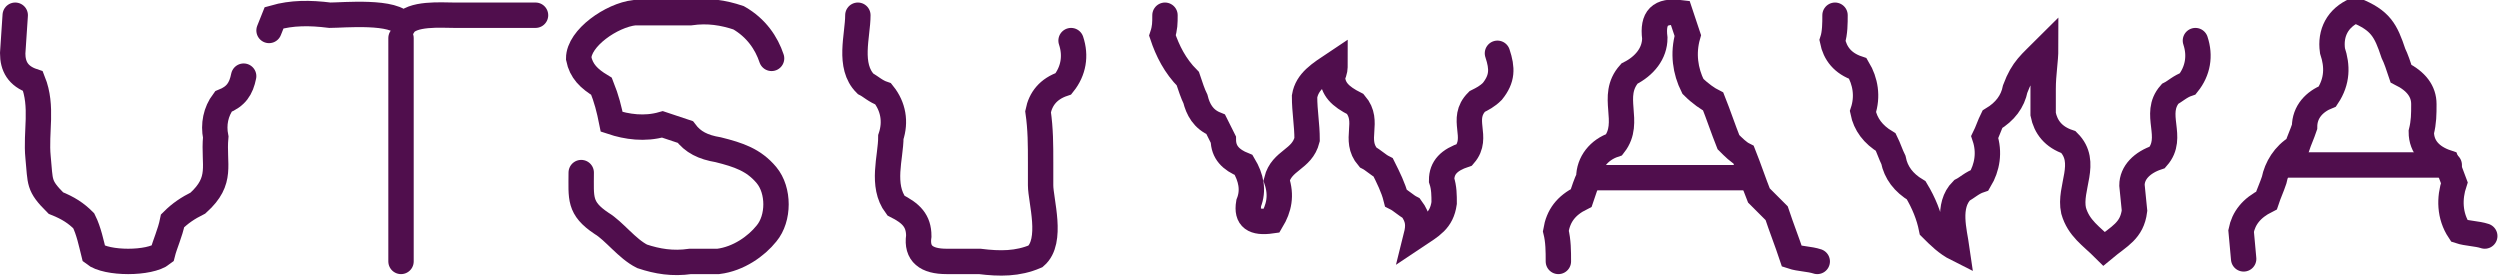 <?xml version="1.0" encoding="utf-8"?>
<!-- Generator: Adobe Illustrator 22.0.1, SVG Export Plug-In . SVG Version: 6.00 Build 0)  -->
<svg version="1.1" id="Layer_1" xmlns="http://www.w3.org/2000/svg" xmlns:xlink="http://www.w3.org/1999/xlink" x="0px" y="0px"
	 viewBox="0 0 98.5 11" style="enable-background:new 0 0 98.5 11;" xml:space="preserve">
<style type="text/css">
	.st0{fill:none;stroke:rgb(80,14,77);stroke-linecap:round;}
</style>
<g>
	<path class="st0" d="M0.6,0.6L0.5,2.1c0,0.5,0.2,0.9,0.8,1.1c0.4,1,0.1,2,0.2,3c0.1,1,0,1.1,0.7,1.8C2.7,8.2,3,8.4,3.3,8.7
		C3.5,9.1,3.6,9.6,3.7,10c0.5,0.4,2.2,0.4,2.7,0c0.1-0.4,0.3-0.8,0.4-1.3C7.1,8.4,7.4,8.2,7.8,8c1-0.9,0.6-1.5,0.7-2.6
		C8.4,4.9,8.5,4.4,8.8,4c0.5-0.2,0.7-0.5,0.8-1"/>
	<line class="st0" x1="15.8" y1="10.3" x2="15.8" y2="1.5"/>
	<path class="st0" d="M10.6,1.2l0.2-0.5c0.7-0.2,1.4-0.2,2.2-0.1c0.5,0,2.6-0.2,2.9,0.4c0.3-0.5,1.5-0.4,2-0.4c1.1,0,2.1,0,3.2,0"/>
	<path class="st0" d="M30.4,2.3c-0.2-0.6-0.6-1.2-1.3-1.6c-0.6-0.2-1.2-0.3-1.9-0.2c-0.7,0-1.5,0-2.2,0c-0.9,0.1-2.2,1-2.2,1.8
		c0.1,0.5,0.4,0.8,0.9,1.1c0.2,0.5,0.3,0.9,0.4,1.4c0.6,0.2,1.3,0.3,2,0.1C26.4,5,26.7,5.1,27,5.2c0.3,0.4,0.7,0.6,1.3,0.7
		c0.8,0.2,1.4,0.4,1.9,1c0.5,0.6,0.5,1.7,0,2.3c-0.4,0.5-1.1,1-1.9,1.1c-0.4,0-0.8,0-1.1,0c-0.7,0.1-1.3,0-1.9-0.2
		c-0.6-0.3-1.1-1-1.6-1.3c-0.9-0.6-0.8-1-0.8-2"/>
	<path class="st0" d="M33.8,0.6c0,0.8-0.4,2,0.3,2.7c0.2,0.1,0.4,0.3,0.7,0.4c0.4,0.5,0.5,1.1,0.3,1.7c0,0.8-0.4,1.9,0.2,2.7
		c0.6,0.3,0.9,0.6,0.9,1.2c-0.1,0.7,0.3,1,1.1,1c0.4,0,0.9,0,1.3,0c0.8,0.1,1.5,0.1,2.2-0.2C41.5,9.5,41,7.9,41,7.3
		c0-0.3,0-0.6,0-0.9c0-0.7,0-1.3-0.1-2c0.1-0.5,0.4-0.9,1-1.1c0.4-0.5,0.5-1.1,0.3-1.7"/>
	<path class="st0" d="M45.9,0.6c0,0.3,0,0.5-0.1,0.8C46,2,46.3,2.6,46.8,3.1c0.1,0.3,0.2,0.6,0.3,0.8c0.1,0.4,0.3,0.8,0.8,1
		c0.1,0.2,0.2,0.4,0.3,0.6c0,0.5,0.3,0.8,0.8,1c0.3,0.5,0.4,1,0.2,1.5c-0.1,0.6,0.2,0.8,0.9,0.7c0.3-0.5,0.4-1,0.2-1.6
		c0.2-0.8,1-0.8,1.2-1.6c0-0.6-0.1-1.1-0.1-1.7c0.1-0.6,0.6-0.9,1.2-1.3c0,0.2,0,0.3-0.1,0.5c0,0.5,0.3,0.8,0.9,1.1
		c0.6,0.7-0.1,1.4,0.5,2.1c0.2,0.1,0.4,0.3,0.6,0.4c0.2,0.4,0.4,0.8,0.5,1.2c0.2,0.1,0.4,0.3,0.6,0.4c0.3,0.4,0.3,0.7,0.2,1.1
		c0.6-0.4,1-0.6,1.1-1.3c0-0.3,0-0.6-0.1-0.9c0-0.5,0.3-0.8,0.9-1c0.6-0.7-0.2-1.4,0.5-2.1c0.2-0.1,0.4-0.2,0.6-0.4
		c0.4-0.5,0.4-0.9,0.2-1.5"/>
	<path class="st0" d="M61.4,10.3c0-0.4,0-0.8-0.1-1.2c0.1-0.6,0.4-1,1-1.3c0.1-0.3,0.2-0.6,0.3-0.8c0-0.6,0.4-1.1,1-1.3
		c0.7-0.9-0.2-1.9,0.6-2.8c0.6-0.3,1-0.8,1-1.4c-0.1-0.8,0.2-1.1,1-1c0.1,0.3,0.2,0.6,0.3,0.9c-0.2,0.7-0.1,1.4,0.2,2
		C67,3.7,67.3,3.9,67.5,4c0.2,0.5,0.4,1.1,0.6,1.6c0.2,0.2,0.4,0.4,0.6,0.5c0.2,0.5,0.4,1.1,0.6,1.6C69.6,8,69.8,8.2,70,8.4
		c0.2,0.6,0.4,1.1,0.6,1.7c0.3,0.1,0.7,0.1,1,0.2"/>
</g>
<line class="st0" x1="62.8" y1="7" x2="68.8" y2="7"/>
<g>
	<path class="st0" d="M72.3,0.6c0,0.3,0,0.7-0.1,1c0.1,0.5,0.4,0.9,1,1.1c0.3,0.5,0.4,1.1,0.2,1.7c0.1,0.5,0.4,0.9,0.9,1.2
		c0.1,0.2,0.2,0.5,0.3,0.7c0.1,0.5,0.4,0.9,0.9,1.2C75.8,8,76,8.5,76.1,9c0.3,0.3,0.6,0.6,1,0.8c-0.1-0.7-0.4-1.7,0.2-2.3
		c0.2-0.1,0.4-0.3,0.7-0.4c0.3-0.5,0.4-1.1,0.2-1.7c0.1-0.2,0.2-0.5,0.3-0.7C79,4.4,79.3,4,79.4,3.5c0.3-0.8,0.6-1,1.2-1.6
		c0,0.5-0.1,1-0.1,1.6c0,0.3,0,0.7,0,1c0.1,0.5,0.4,0.9,1,1.1c0.8,0.8,0,1.8,0.2,2.7c0.2,0.7,0.7,1,1.2,1.5c0.6-0.5,1.1-0.7,1.2-1.5
		l-0.1-1c0-0.5,0.4-0.9,1-1.1c0.7-0.8-0.2-1.7,0.5-2.5c0.2-0.1,0.4-0.3,0.7-0.4c0.4-0.5,0.5-1.1,0.3-1.7"/>
	<path class="st0" d="M88.4,10.2l-0.1-1.1c0.1-0.5,0.4-0.9,1-1.2c0.1-0.3,0.2-0.5,0.3-0.8c0.1-0.5,0.4-1,0.9-1.3
		c0.1-0.3,0.2-0.5,0.3-0.8c0-0.6,0.4-1,0.9-1.2c0.4-0.6,0.4-1.2,0.2-1.8c-0.1-0.7,0.2-1.3,0.9-1.6c1,0.4,1.2,0.8,1.5,1.7
		c0.1,0.2,0.2,0.5,0.3,0.8c0.6,0.3,0.9,0.7,0.9,1.2c0,0.4,0,0.7-0.1,1.1c0,0.6,0.4,1,1,1.2l0.3,0.8c-0.2,0.6-0.2,1.3,0.2,1.9
		c0.3,0.1,0.7,0.1,1,0.2"/>
</g>
<line class="st0" x1="90" y1="6.5" x2="96.5" y2="6.5"/>
</svg>
